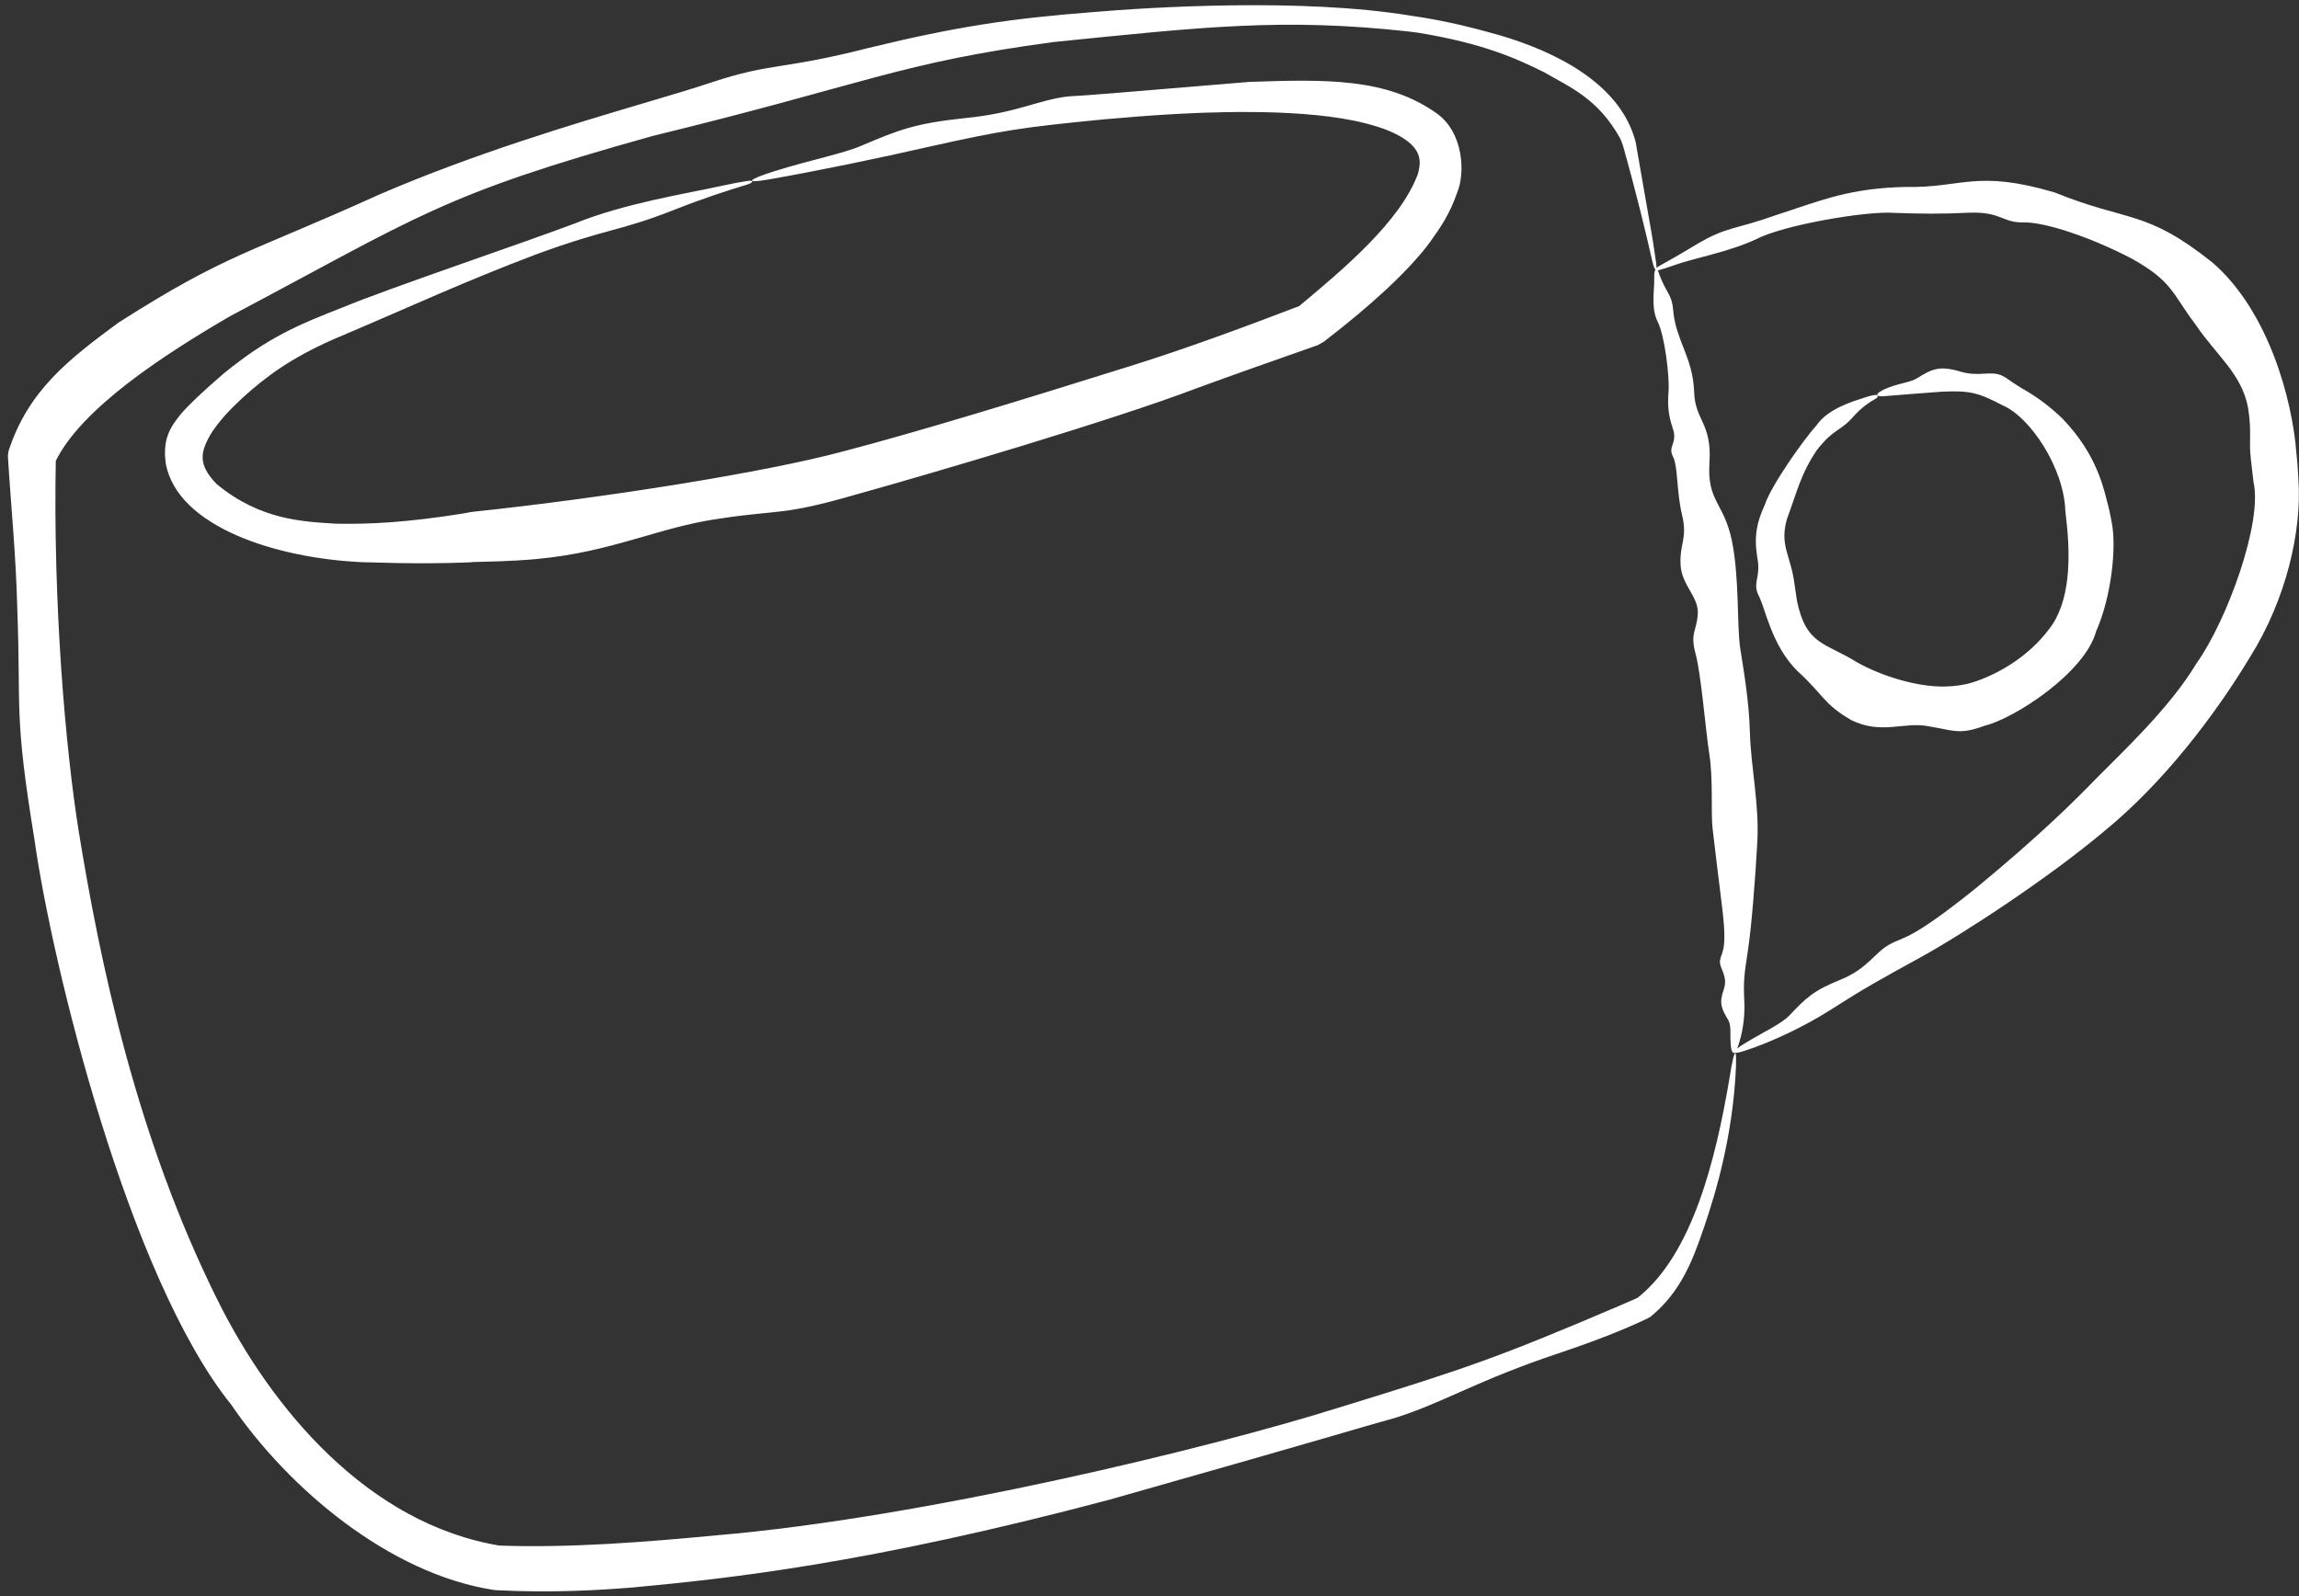 <svg xmlns="http://www.w3.org/2000/svg" fill="none" viewBox="0 0 252 175" height="175" width="252">
<rect x="0" y="0" width="252" height="175" fill="#333333" stroke="none"/>
<path fill="white" d="M1.895 66.745C1.752 60.855 1.21 55.633 0.865 50.008L0.927 49.48C3.082 42.822 7.524 39.4 12.992 35.369C24.915 27.765 27.193 27.857 41.569 21.33C51.939 16.86 62.719 13.638 70.471 11.341C73.58 10.419 76.102 9.673 78.008 9.029C84.676 6.824 85.606 7.71 95.259 5.245C104.87 2.899 110.914 2.024 119.557 1.346C126.046 0.787 142.715 -0.247 154.613 1.717C158.636 2.274 162.042 3.206 164.41 3.873C170.29 5.611 177.586 9.042 179.282 15.547L179.29 15.578C179.852 18.734 180.323 21.604 180.744 23.918C181.114 25.948 181.363 27.554 181.53 28.79C181.6 29.313 181.575 29.567 181.503 29.582C181.503 29.582 181.503 29.582 181.502 29.582C181.412 29.601 181.248 29.249 181.1 28.588C180.421 25.549 179.346 21.102 177.878 15.893L177.885 15.922C177.798 15.661 177.695 15.403 177.577 15.15C175.148 10.793 172.1 9.572 169.25 7.918C166.244 6.424 162.596 4.767 155.517 3.599C155.121 3.54 154.737 3.49 154.378 3.45C140.664 1.951 131.984 2.937 115.479 4.61C98.533 6.884 94.987 9.197 71.544 14.906C71.544 14.906 71.544 14.906 71.544 14.906C48.299 21.387 46.078 23.62 25.202 34.678C18.167 38.782 8.897 44.73 6.05 50.665L6.123 50.043C5.794 66.312 7.179 82.052 8.627 91.14C10.942 105.354 14.899 124.663 23.95 142.749C29.75 154.346 40.27 167.128 54.92 169.49L54.608 169.455C62.568 169.744 70.783 169.066 78.574 168.332C101.155 166.412 132.559 158.799 146.711 154.346C160.915 149.989 164.397 148.763 177.543 143.151C178.199 142.865 178.878 142.569 179.577 142.265L179.423 142.353C185.548 137.591 188.063 126.99 189.523 118.522C190.257 113.771 190.524 114.857 190.096 119.732C189.408 126.869 187.53 132.506 186.259 136.061C184.968 139.677 183.491 142.255 180.917 144.371L180.558 144.576C177.987 145.788 175.145 146.928 170.818 148.385C162.026 151.316 158.244 153.765 153.092 155.408C147.884 156.864 147.98 156.947 121.531 164.452C94.926 171.502 79.751 173.076 69.319 174.056C65.586 174.357 60.387 174.664 54.376 174.351L54.059 174.315C42.665 172.537 31.608 163.208 25.345 154.01C14.079 140.031 5.683 105.724 3.763 91.955C1.508 78.158 2.314 77.993 1.895 66.745ZM246.407 44.655C245.683 40.928 242.952 38.987 240.628 35.535C238.089 32.188 238.183 30.898 233.735 28.39C229.248 26.035 224.21 24.348 221.838 24.384C219.498 24.445 219.373 23.222 215.99 23.317C212.625 23.479 210.605 23.438 207.617 23.34C204.624 23.11 195.491 24.656 192.479 26.235C189.449 27.652 185.649 28.299 183.474 29.093C182.793 29.338 182.252 29.506 181.83 29.617C181.651 29.664 181.543 29.634 181.51 29.567C181.51 29.567 181.51 29.567 181.51 29.567C181.469 29.484 181.546 29.345 181.752 29.232C182.757 28.683 184.256 27.826 186.035 26.75C189.384 24.793 189.989 25.252 194.856 23.527C199.759 21.921 202.768 20.629 208.933 20.494C215.022 20.633 216.628 18.547 225.227 21.107C233.378 24.401 235.18 22.929 242.541 28.806C248.71 34.172 251.272 43.897 251.717 49.682C251.839 50.799 251.897 51.794 251.938 52.646C252.312 58.163 250.633 65.667 246.61 72.079C242.722 78.53 237.07 85.871 230.766 91.038C224.543 96.294 215.007 102.514 210.4 105.027C205.814 107.561 204.69 108.146 200.446 110.851C198 112.394 194.42 114.182 191.193 115.227C189.595 115.737 189.784 115.287 191.231 114.408C193.352 113.111 195.198 112.305 196.151 111.327C197.968 109.409 198.764 108.612 201.753 107.412C204.758 106.185 205.459 104.458 207.09 103.569C208.698 102.63 209.145 103.345 216.544 97.413C223.843 91.388 227.459 87.737 229.924 85.205C232.386 82.691 237.841 77.641 240.766 72.726C244.1 68.062 248.043 57.265 247.01 52.835C246.897 51.799 246.792 51.019 246.727 50.368C246.466 48.179 246.859 47.45 246.407 44.655ZM186.098 67.352C186.244 65.419 184.294 64.184 184.206 61.845C184.119 59.544 184.988 59.025 184.373 56.451C183.752 53.855 183.943 51.127 183.366 50.032C182.788 48.931 183.91 48.593 183.368 46.996C182.822 45.385 182.79 44.35 182.898 42.841C183.006 41.307 182.482 36.806 181.709 35.289C180.935 33.746 181.362 31.778 181.322 30.62C181.31 30.262 181.334 29.971 181.374 29.744C181.391 29.648 181.456 29.592 181.529 29.577C181.529 29.577 181.529 29.577 181.529 29.577C181.62 29.558 181.722 29.604 181.756 29.716C181.925 30.261 182.24 31.059 182.762 31.963C183.731 33.633 183.103 34.001 183.89 36.375C184.679 38.776 185.586 40.121 185.709 43.103C185.821 46.066 187.655 46.434 187.38 50.702C187.091 54.975 188.95 55.101 189.815 59.182C190.677 63.259 190.372 68.599 190.749 71.068C191.132 73.522 191.724 76.875 191.818 80.433C191.915 83.993 192.855 88.315 192.627 92.284C192.418 96.233 191.976 101.801 191.575 104.348C191.183 106.913 191.087 107.505 191.205 109.985C191.27 111.412 191.032 113.342 190.424 114.95C190.119 115.744 189.81 115.531 189.724 114.699C189.597 113.463 189.811 112.502 189.441 111.849C188.695 110.57 188.409 110.046 188.943 108.494C189.472 106.961 188.402 106.187 188.541 105.288C188.668 104.371 189.352 104.391 188.802 99.77C188.223 95.143 187.94 92.629 187.727 90.886C187.512 89.132 187.811 85.448 187.354 82.612C186.918 79.783 186.473 73.956 185.855 71.676C185.243 69.378 185.951 69.298 186.098 67.352ZM78.845 56.866C72.188 57.803 67.201 60.507 58.897 61.285C55.728 61.578 53.232 61.568 51.791 61.623L51.614 61.655C48.377 61.774 45.593 61.821 39.701 61.639C30.211 61.208 19.547 57.753 18.188 50.919C17.73 47.909 18.879 46.612 19.871 45.338C20.88 44.197 22.245 42.921 24.525 40.948C29.385 36.97 32.731 35.597 37.63 33.679C42.439 31.666 57.746 26.505 63.063 24.479C68.482 22.29 75.102 21.253 78.953 20.408C80.178 20.137 81.171 19.955 81.943 19.837C82.27 19.787 82.437 19.82 82.456 19.892C82.456 19.892 82.456 19.892 82.456 19.892C82.48 19.982 82.274 20.13 81.869 20.25C79.905 20.832 77.045 21.761 73.93 22.995C67.702 25.447 66.871 24.928 58.746 27.897C50.505 31.031 45.739 33.304 36.408 37.267C31.836 39.3 29.159 41.291 26.602 43.603C25.406 44.721 23.983 46.123 23.016 47.731C22.079 49.468 21.561 50.842 23.762 53.086C28.586 57.061 33.28 57.193 36.896 57.422C40.693 57.478 44.493 57.292 50.823 56.295L50.612 56.334C50.824 56.283 51.038 56.242 51.25 56.205C51.418 56.175 51.595 56.147 51.784 56.119C66.251 54.596 84.082 51.765 92.549 49.458C100.971 47.25 112.133 43.821 123.935 40.122C129.794 38.294 136.234 35.931 142.796 33.412L142.144 33.781C147.475 29.345 153.428 24.29 155.389 19.163C155.756 17.939 155.727 17.068 155.005 16.168C154.246 15.236 152.764 14.464 151.083 13.922C147.712 12.845 143.749 12.489 140.007 12.34C132.455 12.081 125.38 12.707 120.951 13.091C112.07 13.957 109.889 14.282 101.498 16.163C96.675 17.267 90.015 18.663 84.322 19.665C81.473 20.168 82.008 19.684 84.798 18.799C88.889 17.511 92.341 16.869 94.407 15.983C98.53 14.229 100.318 13.517 105.892 12.937C111.462 12.386 113.877 10.925 117.134 10.567C120.409 10.374 120.293 10.357 136.933 8.98C145.272 8.699 151.999 8.507 157.523 12.459C160.471 14.613 160.601 19.045 159.725 21.116C158.931 23.439 157.88 24.965 156.815 26.448C154.529 29.616 150.11 33.638 145.09 37.477L144.446 37.841C139.995 39.417 135.444 40.996 131.311 42.518C121.799 46.142 101.871 51.977 93.805 54.228C85.718 56.569 85.583 55.844 78.845 56.866ZM211.317 79.616C208.715 79.126 206.214 80.563 202.95 78.967C199.86 77.188 199.9 76.19 197.042 73.593C194.182 70.766 193.547 66.801 192.787 65.336C192.742 65.249 192.703 65.165 192.67 65.083C192.147 63.707 193.041 63.267 192.617 61.098C192.241 58.765 192.578 57.225 193.448 55.346C194.102 53.299 197.589 48.341 199.089 46.661C200.423 44.759 203.078 44.021 204.477 43.562C204.924 43.406 205.288 43.333 205.576 43.301C205.698 43.288 205.775 43.338 205.804 43.406C205.804 43.406 205.804 43.406 205.804 43.406C205.839 43.492 205.799 43.606 205.669 43.675C205.034 44.01 204.123 44.62 203.254 45.566C201.723 47.364 201.033 46.916 199.129 49.383C197.398 51.96 197.044 53.723 195.868 56.919C195.039 59.849 196.296 60.852 196.706 64.072C196.794 64.608 196.874 65.19 196.967 65.865C197.98 70.753 200.035 70.419 203.569 72.624C206.268 74.142 210.193 75.344 213.21 75.271L213.198 75.272C214.354 75.253 215.417 75.072 216.178 74.832C218.916 73.98 222.312 72.045 224.602 68.98C226.931 66.031 226.996 61.165 226.465 56.746C226.439 56.496 226.413 56.251 226.387 56.012C226.23 51.263 222.51 45.709 219.513 44.443C216.773 42.999 215.854 42.813 212.813 42.948C211.052 43.072 208.659 43.264 206.531 43.437C205.457 43.537 205.55 43.149 206.562 42.677C208.057 42.005 209.386 41.959 210.169 41.451C211.744 40.465 212.577 40.079 214.749 40.702C216.865 41.377 218.104 40.616 219.381 41.155C219.997 41.436 220.245 41.722 221.11 42.252C221.94 42.827 223.532 43.484 226.027 45.845C229.97 49.943 230.606 53.629 231.203 55.929C231.32 56.463 231.411 56.941 231.487 57.378C231.982 59.839 231.508 65.272 229.754 69.243C228.525 73.751 220.847 78.763 217.542 79.571C215.549 80.323 214.662 80.213 213.678 80.058L213.667 80.059C213.039 79.945 212.368 79.788 211.317 79.616Z"></path>
</svg>
